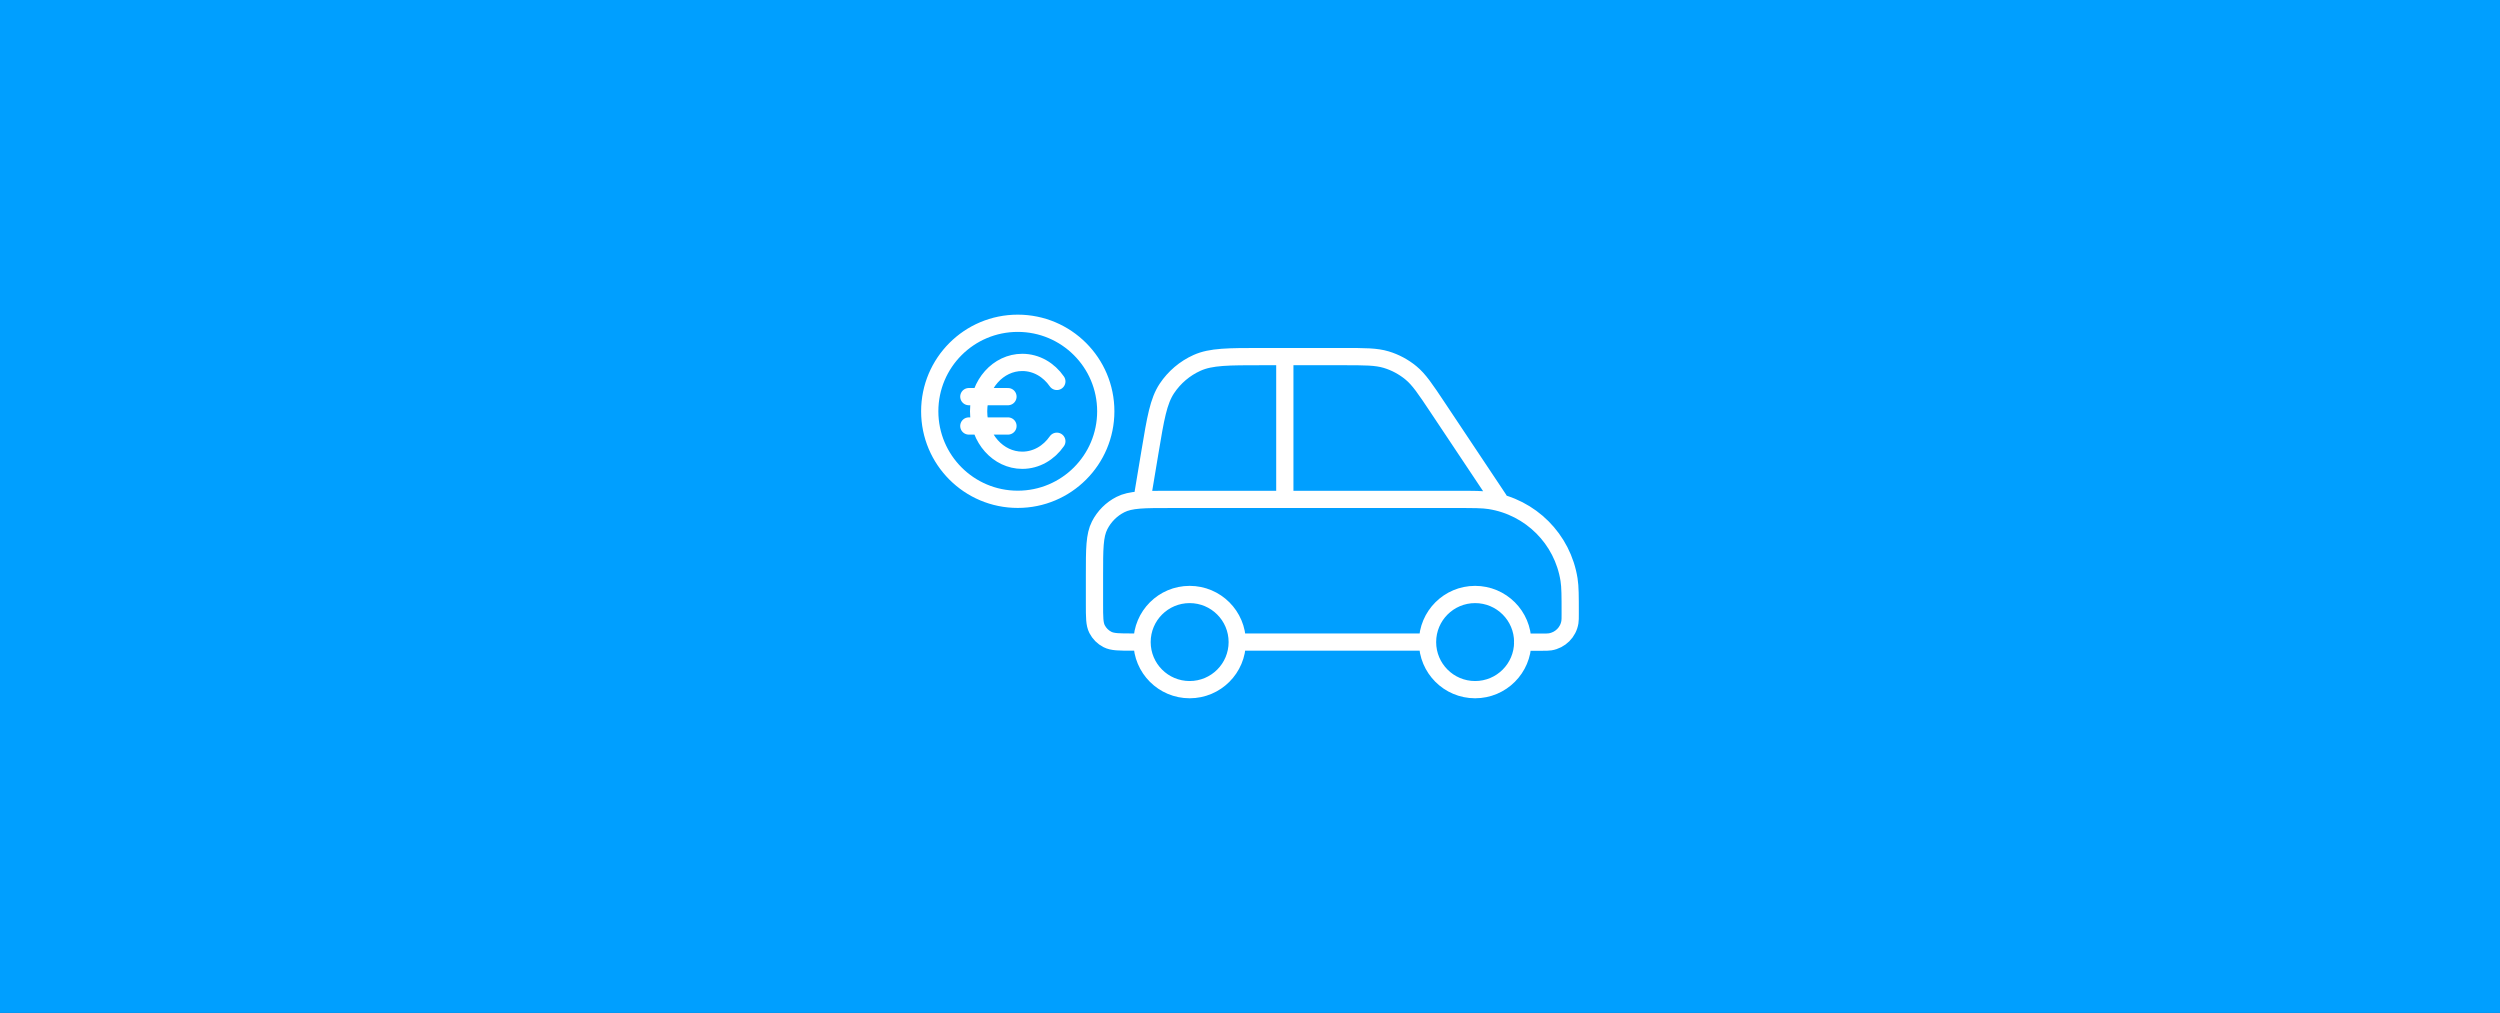<svg width="580" height="235" viewBox="0 0 580 235" fill="none" xmlns="http://www.w3.org/2000/svg">
<rect x="0" y="0" width="580" height="235" fill="#333333" stroke="none"/>
<g clip-path="url(#clip0_2197_118)">
<path d="M580 0H0V235H580V0Z" fill="#009FFF"/>
<path d="M287.038 148.96H331.188M287.038 148.96C287.038 155.06 282.098 160 275.998 160C269.898 160 264.958 155.06 264.958 148.96M287.038 148.96C287.038 142.86 282.098 137.92 275.998 137.92C269.898 137.92 264.958 142.86 264.958 148.96M331.188 148.96C331.188 155.06 336.128 160 342.228 160C348.328 160 353.268 155.06 353.268 148.96C353.268 142.86 348.328 137.92 342.228 137.92C336.128 137.92 331.188 142.86 331.188 148.96ZM264.958 148.96H262.748C259.658 148.96 258.108 148.96 256.928 148.36C255.888 147.83 255.048 146.99 254.518 145.95C253.918 144.77 253.918 143.22 253.918 140.13V133.51C253.918 127.33 253.918 124.24 255.118 121.88C256.178 119.8 257.868 118.11 259.938 117.06C262.298 115.86 265.388 115.86 271.568 115.86H337.798C341.898 115.86 343.948 115.86 345.668 116.13C355.118 117.63 362.528 125.04 364.018 134.48C364.288 136.2 364.288 138.25 364.288 142.35C364.288 143.38 364.288 143.89 364.218 144.32C363.848 146.68 361.988 148.53 359.628 148.91C359.198 148.98 358.688 148.98 357.658 148.98H353.238M298.078 82.731V115.84M264.958 115.85L266.788 104.87C268.098 97.01 268.758 93.07 270.718 90.121C272.448 87.52 274.878 85.46 277.728 84.18C280.958 82.731 284.948 82.731 292.918 82.731H311.488C316.668 82.731 319.268 82.731 321.618 83.441C323.698 84.07 325.638 85.111 327.318 86.49C329.218 88.05 330.658 90.21 333.528 94.52L347.738 115.84" stroke="white" stroke-width="4" stroke-linecap="round" stroke-linejoin="round"/>
<path d="M245.189 88.49C243.339 85.81 240.429 84.08 237.169 84.08C231.569 84.08 227.039 89.16 227.039 95.43C227.039 101.7 231.579 106.78 237.169 106.78C240.429 106.78 243.339 105.05 245.189 102.37M224.769 92.02H233.849M224.769 98.83H233.849M256.539 95.42C256.539 106.7 247.399 115.84 236.119 115.84C224.839 115.84 215.699 106.7 215.699 95.42C215.699 84.14 224.839 75 236.119 75C247.399 75 256.539 84.14 256.539 95.42Z" stroke="white" stroke-width="4" stroke-linecap="round" stroke-linejoin="round"/>
</g>
<defs>
<clipPath id="clip0_2197_118">
<rect width="580" height="235" fill="white"/>
</clipPath>
</defs>
</svg>
